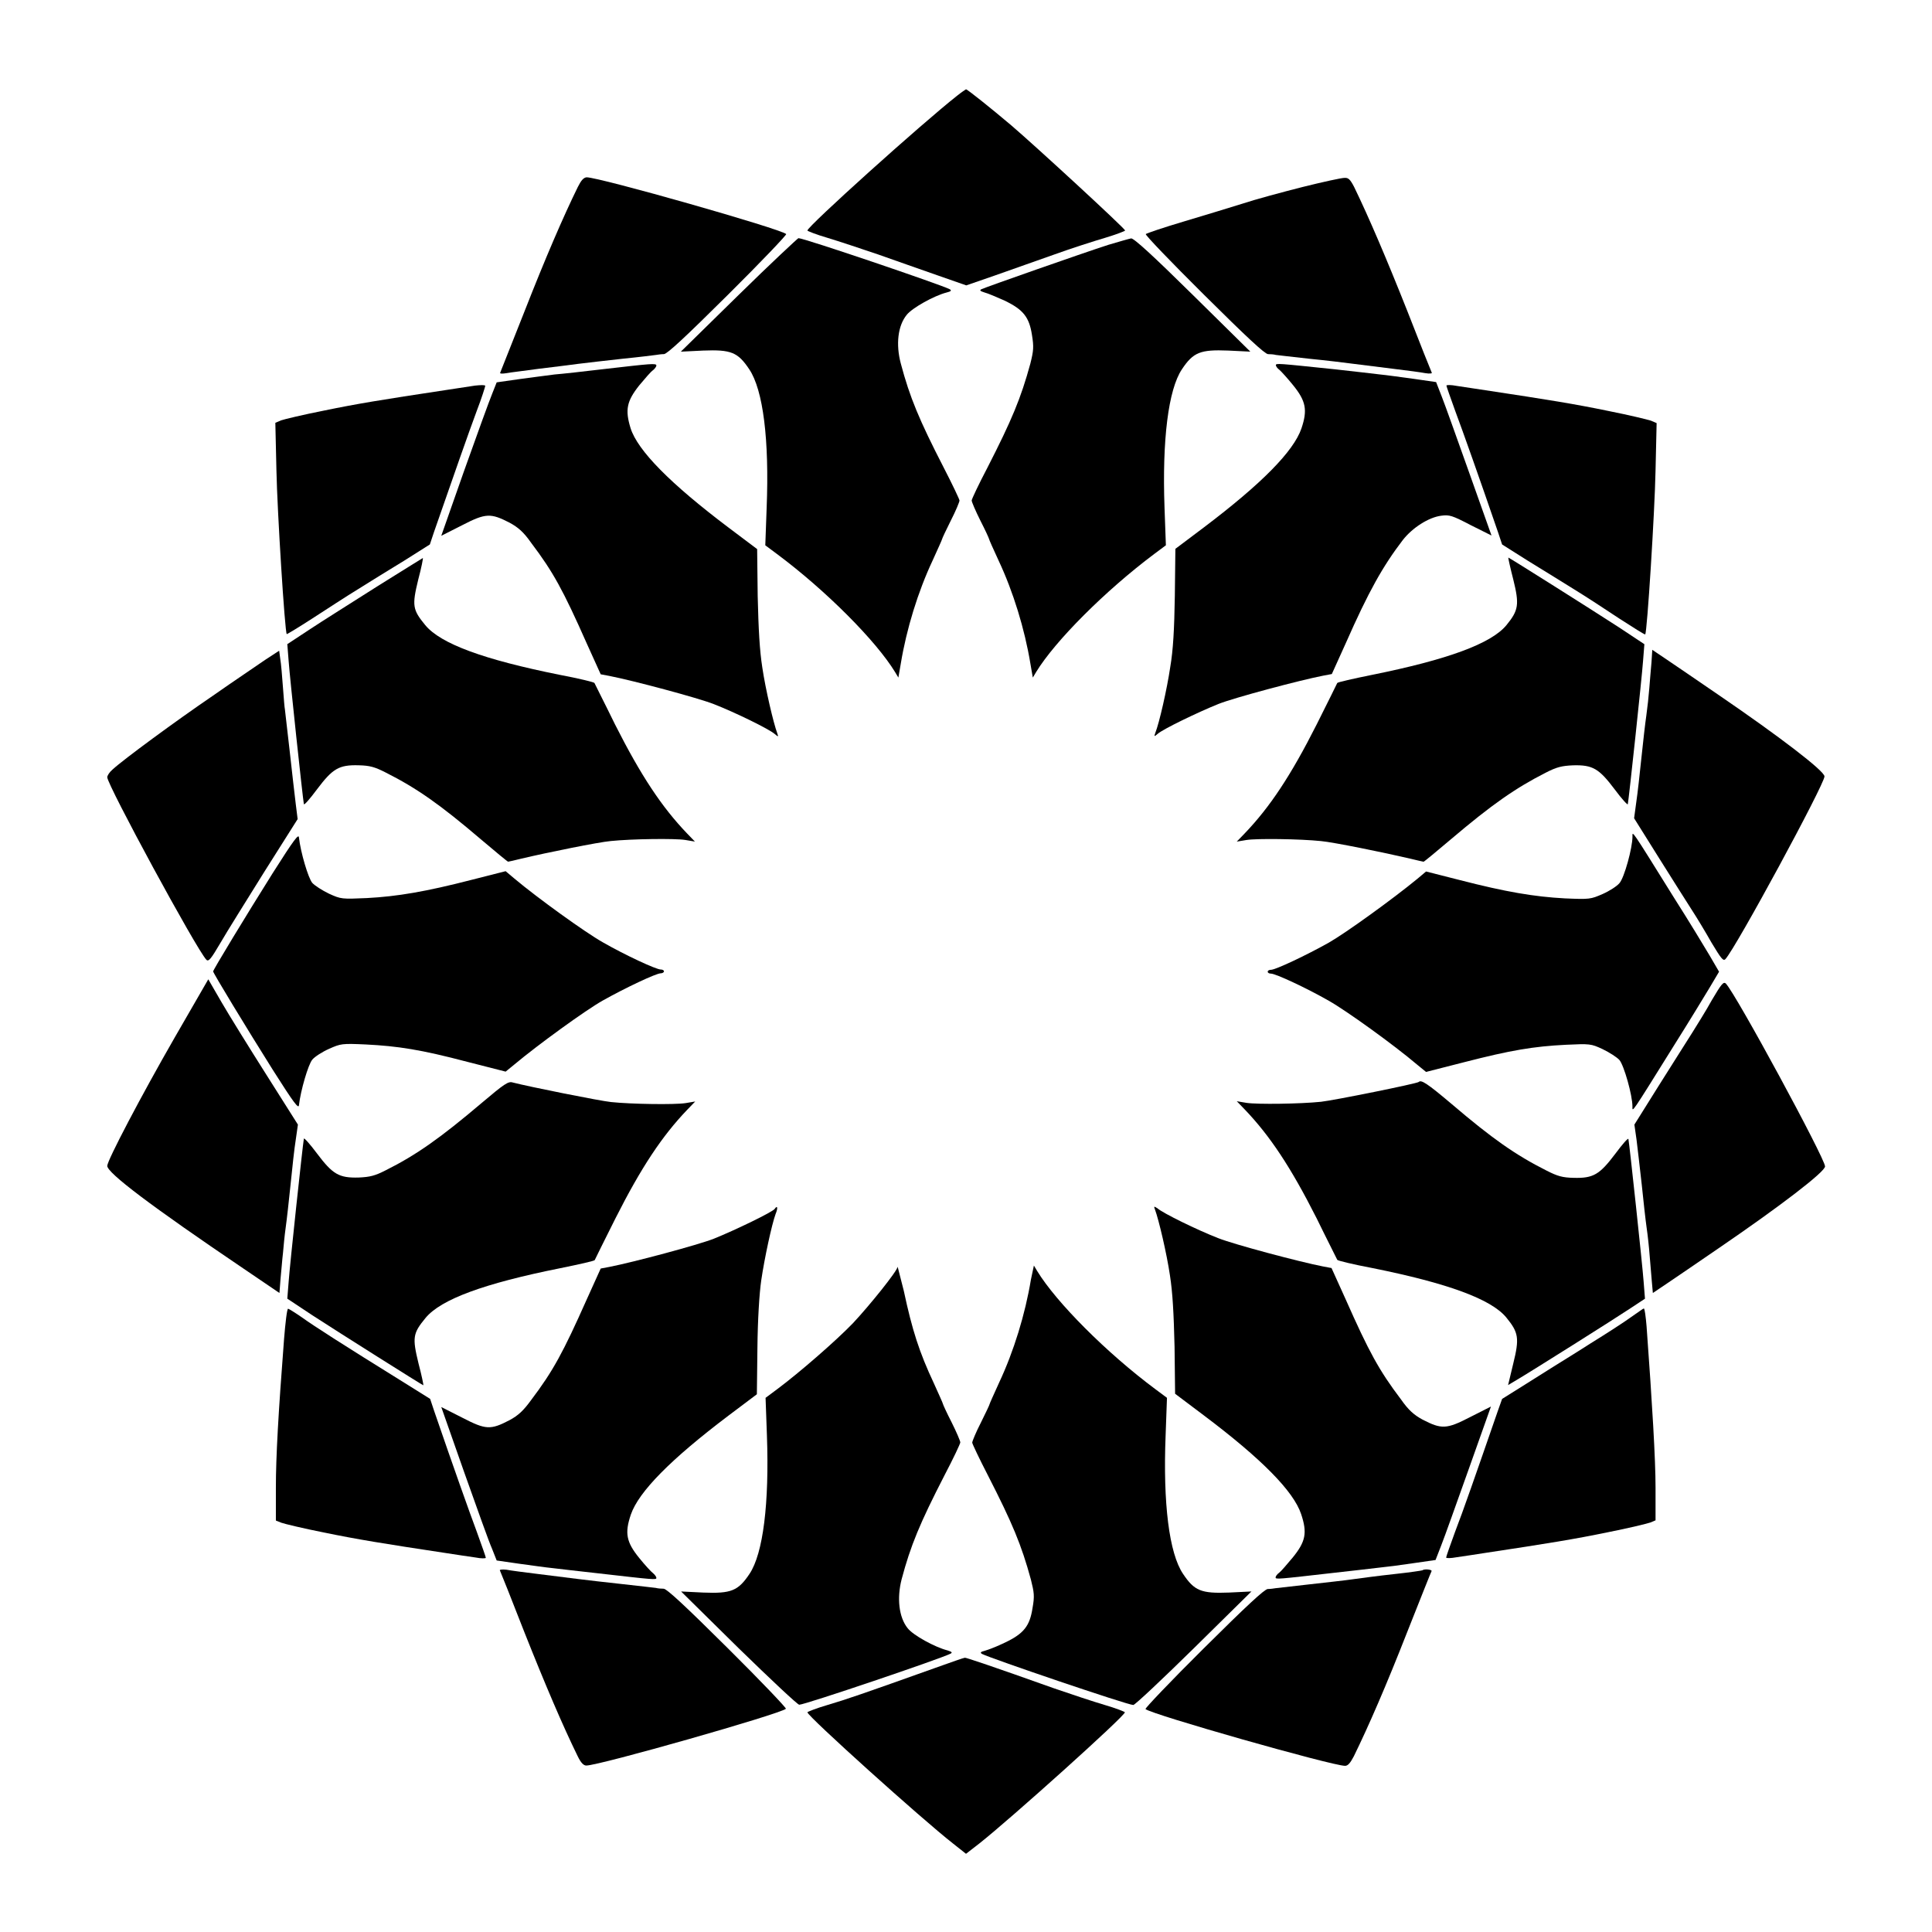 <?xml version="1.0" encoding="UTF-8"?>
<!-- Uploaded to: ICON Repo, www.svgrepo.com, Generator: ICON Repo Mixer Tools -->
<svg fill="#000000" width="800px" height="800px" version="1.1" viewBox="144 144 512 512" xmlns="http://www.w3.org/2000/svg">
 <g>
  <path d="m397.7 169.32c-9.43 7.414-39.73 34.691-39.73 35.77 0 0.145 2.375 1.078 5.324 1.941 2.879 0.863 8.926 2.879 13.387 4.391 4.391 1.582 11.516 4.031 15.762 5.543l7.629 2.664 7.699-2.664c4.176-1.512 11.301-3.957 15.691-5.543 4.391-1.582 10.438-3.527 13.387-4.391 2.879-0.863 5.324-1.801 5.324-1.941 0-0.504-23.75-22.383-30.156-27.852-5.184-4.391-11.66-9.574-12.02-9.574-0.137 0.074-1.219 0.793-2.297 1.656z"/>
  <path d="m297.15 193.51c-3.887 7.918-8.637 18.93-14.105 32.891-3.453 8.707-6.332 15.977-6.477 16.336-0.215 0.289 0.434 0.359 1.727 0.145 1.078-0.215 4.965-0.648 8.492-1.152 3.598-0.434 8.277-1.008 10.363-1.297 2.16-0.289 7.484-0.863 11.875-1.367 4.391-0.434 8.348-0.938 8.852-1.008 0.434-0.07 1.367-0.215 2.086-0.215 0.863-0.07 5.543-4.391 16.984-15.762 8.707-8.637 15.617-15.906 15.402-16.051-1.367-1.367-49.445-15.043-52.898-15.043-0.789 0.078-1.438 0.797-2.301 2.523z"/>
  <path d="m489.1 193.58c-5.398 1.367-12.594 3.312-15.836 4.391-3.238 1.008-10.293 3.168-15.617 4.75-5.324 1.582-9.789 3.094-10.004 3.312-0.215 0.215 6.695 7.414 15.402 16.051 11.445 11.371 16.121 15.691 16.984 15.762 0.648 0 1.582 0.07 2.086 0.215 0.434 0.07 4.391 0.504 8.852 1.008 4.391 0.434 9.789 1.078 11.875 1.367 2.16 0.289 6.836 0.863 10.363 1.297 3.598 0.434 7.414 0.938 8.492 1.152 1.223 0.215 1.941 0.07 1.727-0.145-0.145-0.289-3.094-7.629-6.477-16.336-5.543-13.961-10.219-24.902-14.105-32.891-1.008-1.941-1.512-2.445-2.519-2.375-0.789-0.008-5.754 1.074-11.223 2.441z"/>
  <path d="m339.76 222.15-15.332 15.043 5.902-0.289c7.414-0.289 9.211 0.434 12.234 4.965 3.672 5.469 5.324 18.641 4.606 36.707l-0.359 9.934 3.094 2.305c12.957 9.645 26.27 23.031 31.309 31.309l0.863 1.441 0.648-3.742c1.512-9.141 4.535-19 8.422-27.277 1.367-3.023 2.519-5.543 2.519-5.688s1.008-2.305 2.305-4.894c1.297-2.519 2.305-4.965 2.305-5.324 0-0.289-1.871-4.246-4.176-8.707-6.551-12.738-8.996-18.641-11.371-27.566-1.367-5.109-0.793-10.078 1.582-12.957 1.441-1.801 7.199-5.039 10.578-5.902 1.152-0.289 1.367-0.504 0.793-0.863-2.375-1.223-38.578-13.531-40.09-13.531-0.215 0.07-7.41 6.762-15.832 15.039z"/>
  <path d="m437.64 208.91c-6.91 2.231-32.531 11.227-33.539 11.73-0.574 0.289-0.359 0.504 0.793 0.863 0.863 0.215 3.238 1.223 5.324 2.16 4.965 2.375 6.551 4.391 7.269 9.141 0.504 3.094 0.434 4.102-0.434 7.559-2.519 9.211-4.894 14.898-11.371 27.566-2.305 4.391-4.176 8.348-4.176 8.707s1.008 2.734 2.305 5.324c1.297 2.519 2.305 4.75 2.305 4.894s1.152 2.734 2.519 5.688c3.887 8.277 6.91 18.137 8.422 27.277l0.648 3.742 0.863-1.441c5.039-8.277 18.352-21.594 31.309-31.309l3.094-2.305-0.359-9.934c-0.648-18.066 1.008-31.309 4.606-36.707 3.023-4.535 4.894-5.254 12.234-4.965l5.902 0.289-15.258-15.043c-10.508-10.363-15.617-15.043-16.336-14.969-0.438 0.074-3.242 0.867-6.121 1.73z"/>
  <path d="m304.13 241.8c-5.398 0.648-11.301 1.297-13.172 1.441-1.801 0.215-5.973 0.793-9.285 1.223l-6.047 0.863-1.223 3.094c-0.719 1.727-4.031 10.867-7.414 20.367l-6.047 17.203 5.543-2.809c6.262-3.238 7.559-3.238 12.594-0.648 2.231 1.223 3.672 2.445 5.688 5.324 5.828 7.699 8.492 12.594 14.684 26.559l3.742 8.277 2.305 0.434c6.262 1.223 23.535 5.828 27.711 7.484 5.543 2.16 14.684 6.621 16.121 7.918 0.938 0.793 1.008 0.793 0.648-0.215-1.008-2.734-3.094-11.586-3.957-17.418-0.719-4.606-1.008-10.078-1.223-18.93l-0.145-12.453-7.559-5.688c-15.473-11.66-24.109-20.441-25.98-26.344-1.512-4.894-1.008-7.199 2.305-11.371 1.512-1.801 3.094-3.672 3.672-4.031 0.434-0.359 0.863-0.938 0.863-1.223-0.074-0.641-1.301-0.496-13.824 0.941z"/>
  <path d="m482.12 240.79c0 0.289 0.434 0.863 0.938 1.223 0.434 0.359 2.086 2.16 3.598 4.031 3.453 4.246 3.887 6.621 2.231 11.516-2.086 6.047-10.508 14.609-25.84 26.199l-7.559 5.688-0.145 12.453c-0.145 8.852-0.434 14.324-1.223 18.93-0.863 5.828-2.879 14.684-3.957 17.418-0.359 1.008-0.289 1.008 0.648 0.215 1.367-1.223 10.578-5.688 16.121-7.918 4.176-1.656 21.449-6.262 27.711-7.484l2.305-0.434 3.742-8.277c5.973-13.531 9.715-20.223 15.043-27.207 2.519-3.238 6.836-6.047 10.219-6.477 2.16-0.289 2.879-0.07 7.844 2.519l5.469 2.734-5.828-16.41c-3.238-9.07-6.477-18.211-7.34-20.367l-1.512-3.887-5.973-0.863c-3.238-0.434-7.269-1.008-8.852-1.152-1.582-0.215-6.981-0.793-11.949-1.367-15.262-1.586-15.691-1.656-15.691-1.082z"/>
  <path d="m269.87 246.19c-1.367 0.215-4.82 0.719-7.559 1.152-17.633 2.664-23.75 3.672-32.461 5.469-5.469 1.078-10.578 2.305-11.371 2.59l-1.512 0.648 0.289 12.594c0.215 10.797 2.231 42.895 2.734 43.398 0.07 0.07 3.168-1.801 6.836-4.176 3.672-2.375 9.07-5.902 12.02-7.699 2.879-1.801 8.422-5.254 12.234-7.559l6.836-4.32 1.078-3.238c5.109-14.684 9.285-26.629 11.301-32.027 1.367-3.527 2.305-6.621 2.305-6.766-0.066-0.281-1.289-0.211-2.731-0.066z"/>
  <path d="m527.32 246.19c0 0.215 1.078 3.238 2.375 6.836 2.016 5.398 6.262 17.344 11.301 32.027l1.078 3.238 6.836 4.32c3.816 2.305 9.285 5.758 12.234 7.559s8.348 5.324 12.02 7.773c3.672 2.375 6.766 4.32 6.836 4.176 0.504-0.504 2.519-32.387 2.734-43.398l0.289-12.594-1.512-0.648c-0.863-0.289-5.902-1.512-11.371-2.59-8.707-1.801-15.762-2.949-32.461-5.469-2.734-0.434-6.191-0.938-7.629-1.152-1.508-0.293-2.731-0.293-2.731-0.078z"/>
  <path d="m243.89 299.45c-6.551 4.176-14.609 9.211-17.848 11.371l-5.902 3.887 0.359 4.535c0.289 4.176 3.742 36.418 4.031 37.859 0.07 0.359 1.582-1.367 3.453-3.887 4.176-5.543 5.828-6.551 11.082-6.406 2.949 0.07 4.246 0.434 7.199 1.941 8.133 4.102 14.324 8.422 25.117 17.633 3.816 3.238 7.125 5.973 7.269 5.973 0.145 0 1.727-0.359 3.453-0.793 6.981-1.656 20.512-4.391 23.75-4.68 5.613-0.574 16.984-0.719 19.719-0.289l2.59 0.434-2.086-2.16c-6.695-6.981-12.234-15.332-19.074-28.859-2.879-5.902-5.398-10.797-5.469-11.012-0.07-0.215-4.246-1.223-9.211-2.16-20.082-4.031-31.523-8.203-35.625-13.172-3.383-4.102-3.527-5.184-1.871-12.02 0.863-3.238 1.367-5.828 1.223-5.758-0.07 0.004-5.539 3.461-12.16 7.562z"/>
  <path d="m545.02 297.51c1.656 6.695 1.441 8.203-1.801 12.164-4.031 4.894-15.617 9.141-35.625 13.172-4.965 1.008-9.141 1.941-9.211 2.16-0.07 0.215-2.519 5.109-5.469 11.012-6.836 13.531-12.379 21.879-19.074 28.859l-2.086 2.16 2.59-0.434c2.734-0.434 14.105-0.289 19.719 0.289 3.238 0.289 16.699 3.023 23.75 4.68 1.801 0.434 3.312 0.793 3.453 0.793 0.145 0 3.453-2.734 7.269-5.973 10.867-9.211 17.059-13.531 25.117-17.633 2.949-1.512 4.246-1.801 7.199-1.941 5.254-0.145 6.91 0.863 11.082 6.406 1.871 2.519 3.453 4.246 3.453 3.887 0.289-1.441 3.742-33.684 4.031-37.859l0.359-4.535-6.621-4.391c-6.981-4.535-29.223-18.57-29.438-18.57-0.066 0.07 0.508 2.66 1.301 5.754z"/>
  <path d="m214.24 318.89c-1.941 1.367-8.203 5.543-13.746 9.43-9.934 6.766-23.824 16.984-26.629 19.578-0.863 0.719-1.441 1.656-1.441 2.086 0 2.016 23.605 45.559 26.27 48.367 0.574 0.574 1.223-0.215 3.672-4.391 1.656-2.879 6.981-11.371 11.73-19l8.781-13.891-0.504-4.031c-0.289-2.231-1.008-8.707-1.656-14.465-0.648-5.688-1.223-10.508-1.223-10.652-0.07-0.145-0.289-2.734-0.504-5.688-0.215-2.949-0.504-6.477-0.719-7.629l-0.289-2.16z"/>
  <path d="m581.66 319.53c-0.145 1.801-0.434 4.82-0.574 6.836-0.145 1.941-0.504 5.254-0.793 7.269-0.289 1.941-0.863 6.981-1.297 11.156-0.434 4.176-1.008 9.43-1.367 11.805l-0.574 4.246 6.621 10.578c3.672 5.828 7.559 12.02 8.781 13.891s3.527 5.688 5.109 8.492c2.519 4.176 3.094 4.965 3.672 4.391 2.734-2.879 26.27-46.352 26.27-48.438 0-1.441-11.949-10.578-28.07-21.594-5.543-3.816-11.805-8.062-13.82-9.43l-3.742-2.519z"/>
  <path d="m216.32 375.31c-7.055 11.227-15.836 25.695-15.836 26.125 0 0.434 8.781 14.898 15.836 26.125 5.613 8.852 6.836 10.438 6.91 9.285 0.434-3.816 2.445-10.723 3.527-12.02 0.648-0.793 2.664-2.086 4.461-2.879 3.094-1.367 3.383-1.441 9.715-1.152 8.566 0.434 14.609 1.367 26.918 4.606l10.148 2.59 2.375-1.941c6.191-5.184 18.785-14.324 23.391-16.914 5.902-3.312 14.105-7.199 15.332-7.199 0.504 0 0.863-0.289 0.863-0.504 0-0.289-0.359-0.504-0.863-0.504-1.223 0-9.43-3.816-15.332-7.199-4.606-2.59-17.203-11.66-23.465-16.914l-2.305-1.941-9.07 2.305c-12.02 3.094-19.578 4.391-27.711 4.82-6.621 0.289-6.836 0.289-10.004-1.152-1.801-0.863-3.816-2.16-4.461-2.879-1.078-1.297-3.094-8.133-3.527-12.02-0.066-1.074-1.289 0.512-6.902 9.363z"/>
  <path d="m576.62 365.74c0 2.949-2.16 10.867-3.453 12.309-0.648 0.793-2.664 2.086-4.461 2.879-3.168 1.367-3.383 1.441-10.004 1.152-8.133-0.434-15.691-1.727-27.711-4.82l-9.07-2.305-2.305 1.941c-6.477 5.324-18.93 14.324-23.465 16.914-5.902 3.312-14.105 7.199-15.332 7.199-0.504 0-0.863 0.215-0.863 0.504 0 0.289 0.359 0.504 0.863 0.504 1.223 0 9.43 3.816 15.332 7.199 4.606 2.59 17.203 11.66 23.391 16.914l2.375 1.941 10.148-2.59c12.309-3.168 18.352-4.176 26.918-4.606 6.332-0.289 6.621-0.289 9.715 1.152 1.801 0.863 3.816 2.16 4.461 2.879 1.223 1.441 3.453 9.355 3.453 12.309 0 1.582-0.574 2.445 11.082-16.266 3.816-6.047 7.918-12.812 9.355-15.188l2.519-4.246-2.519-4.32c-1.367-2.305-5.543-9.211-9.355-15.188-11.652-18.715-11.074-17.852-11.074-16.27z"/>
  <path d="m190.27 419c-8.852 15.402-17.848 32.531-17.848 33.973 0 1.871 11.73 10.723 35.988 27.133l9.645 6.551 0.289-3.742c0.215-2.016 0.434-5.109 0.648-6.836 0.145-1.727 0.434-4.75 0.719-6.766 0.289-2.016 0.863-7.199 1.297-11.445 0.434-4.32 1.008-9.645 1.367-11.805l0.574-4.031-8.422-13.316c-4.606-7.269-10.004-15.977-11.875-19.215l-3.453-5.973z"/>
  <path d="m597.64 409.07c-1.582 2.879-3.957 6.621-5.109 8.492-1.223 1.871-5.109 8.133-8.781 13.891l-6.621 10.578 0.574 4.031c0.289 2.16 0.863 7.484 1.367 11.805 0.434 4.246 1.008 9.43 1.297 11.445 0.289 1.941 0.648 5.254 0.793 7.269 0.145 1.941 0.434 5.109 0.574 6.836l0.289 3.238 3.742-2.519c2.016-1.367 8.277-5.613 13.82-9.43 16.121-11.012 28.07-20.152 28.07-21.594 0-2.086-23.535-45.559-26.27-48.438-0.652-0.645-1.227 0.148-3.746 4.394z"/>
  <path d="m271.6 436.34c-10.867 9.211-17.273 13.746-25.336 17.777-2.949 1.512-4.246 1.801-7.199 1.941-5.254 0.145-6.91-0.863-11.082-6.406-1.871-2.519-3.453-4.246-3.453-3.887-0.289 1.441-3.742 33.684-4.031 37.859l-0.359 4.535 6.621 4.391c6.981 4.535 29.223 18.57 29.438 18.57 0.07 0-0.434-2.59-1.297-5.828-1.656-6.836-1.512-7.918 1.871-12.02 4.102-4.965 15.547-9.141 35.625-13.172 4.965-1.008 9.141-1.941 9.211-2.16 0.07-0.215 2.519-5.109 5.469-11.012 6.836-13.531 12.379-21.879 19.074-28.859l2.086-2.16-2.59 0.434c-2.809 0.434-14.25 0.289-19.719-0.289-2.879-0.289-21.594-4.031-26.055-5.184-1.148-0.359-2.156 0.289-8.273 5.469z"/>
  <path d="m519.98 430.73c-0.434 0.434-22.527 4.894-25.91 5.254-5.543 0.574-16.914 0.719-19.719 0.289l-2.59-0.434 2.086 2.16c6.695 6.981 12.234 15.332 19.074 28.859 2.879 5.902 5.398 10.797 5.469 11.012 0.07 0.215 4.246 1.223 9.211 2.16 20.082 4.031 31.668 8.277 35.625 13.172 3.238 3.957 3.453 5.469 1.801 12.164l-1.367 5.688 2.305-1.367c3.672-2.16 25.84-16.121 30.156-19l3.816-2.519-0.359-4.535c-0.289-4.102-3.742-36.348-4.031-37.785-0.07-0.359-1.582 1.367-3.453 3.887-4.176 5.543-5.828 6.551-11.082 6.406-2.949-0.07-4.246-0.434-7.199-1.941-8.133-4.102-14.324-8.422-25.117-17.633-6.484-5.477-8.066-6.484-8.715-5.836z"/>
  <path d="m349.33 464.34c-0.434 0.793-10.578 5.688-16.121 7.918-4.176 1.656-21.449 6.262-27.711 7.484l-2.305 0.434-3.742 8.277c-6.191 13.891-8.852 18.855-14.684 26.559-2.086 2.879-3.453 4.102-5.688 5.324-5.109 2.664-6.332 2.59-12.594-0.648l-5.543-2.809 6.047 17.203c3.383 9.5 6.621 18.641 7.414 20.367l1.223 3.094 5.973 0.863c3.238 0.434 7.199 1.008 8.781 1.152 1.582 0.215 6.981 0.793 11.949 1.367 15.113 1.727 15.617 1.801 15.617 1.223 0-0.289-0.434-0.863-0.863-1.223-0.504-0.359-2.16-2.16-3.672-4.031-3.453-4.246-3.887-6.621-2.231-11.516 2.086-6.047 10.508-14.609 25.84-26.199l7.559-5.688 0.145-12.234c0.07-7.34 0.504-14.465 1.008-17.922 0.863-5.902 2.809-14.898 3.816-17.633 0.645-1.508 0.504-2.445-0.219-1.363z"/>
  <path d="m450.09 464.56c1.008 2.734 3.094 11.586 3.957 17.418 0.719 4.606 1.008 10.078 1.223 18.93l0.145 12.453 7.559 5.688c15.402 11.586 23.824 20.152 25.84 26.199 1.656 4.965 1.223 7.269-2.231 11.516-1.512 1.801-3.094 3.672-3.598 4.031s-0.938 0.938-0.938 1.223c0 0.574 0.434 0.504 15.617-1.223 4.965-0.574 10.363-1.152 11.949-1.367 1.582-0.145 5.543-0.648 8.852-1.152l5.973-0.863 1.512-3.887c0.863-2.16 4.102-11.301 7.34-20.367l5.828-16.41-5.543 2.809c-6.262 3.238-7.559 3.238-12.594 0.648-2.231-1.223-3.672-2.445-5.688-5.324-5.828-7.699-8.492-12.594-14.684-26.559l-3.742-8.277-2.305-0.434c-6.262-1.223-23.535-5.828-27.711-7.484-5.543-2.16-14.684-6.621-16.121-7.918-0.926-0.586-1-0.586-0.641 0.352z"/>
  <path d="m381.86 479.75c-0.07 1.078-7.414 10.219-11.875 14.969-4.535 4.68-14.035 12.957-20.008 17.418l-3.094 2.305 0.359 9.934c0.648 18.066-1.008 31.309-4.606 36.707-3.023 4.535-4.894 5.254-12.234 4.965l-5.902-0.289 15.258 15.043c8.418 8.203 15.613 14.969 16.047 14.969 1.512 0 37.641-12.234 40.09-13.531 0.574-0.289 0.359-0.504-0.793-0.863-3.383-0.863-9.141-4.031-10.578-5.902-2.305-2.879-2.879-7.918-1.582-12.957 2.375-8.926 4.82-14.828 11.371-27.566 2.305-4.391 4.176-8.348 4.176-8.707s-1.008-2.734-2.305-5.324c-1.297-2.519-2.305-4.75-2.305-4.894s-1.078-2.519-2.375-5.398c-3.887-8.277-5.758-14.105-7.988-24.543-1.012-3.816-1.656-6.695-1.656-6.332z"/>
  <path d="m417.2 483.13c-1.512 9.141-4.535 19-8.422 27.277-1.367 3.023-2.519 5.543-2.519 5.688s-1.008 2.305-2.305 4.894c-1.297 2.519-2.305 4.965-2.305 5.324 0 0.289 1.871 4.246 4.176 8.707 6.477 12.668 8.852 18.352 11.371 27.566 0.863 3.453 1.008 4.391 0.434 7.559-0.719 4.75-2.305 6.766-7.269 9.141-2.086 1.008-4.461 1.941-5.324 2.16-1.152 0.289-1.367 0.504-0.793 0.863 2.375 1.223 38.578 13.531 40.09 13.531 0.434 0 7.629-6.766 16.051-15.043l15.258-15.043-5.902 0.289c-7.414 0.289-9.211-0.434-12.234-4.965-3.672-5.469-5.324-18.641-4.606-36.707l0.359-9.934-3.094-2.305c-12.957-9.645-26.27-23.031-31.309-31.309l-0.863-1.441z"/>
  <path d="m219.27 498.96c-1.512 19.648-2.16 31.094-2.16 39.297v8.707l1.441 0.574c0.793 0.289 5.828 1.512 11.301 2.59 8.707 1.801 15.762 2.949 32.461 5.469 2.734 0.434 6.191 0.938 7.699 1.152 1.441 0.289 2.734 0.289 2.734 0.07 0-0.215-1.078-3.238-2.375-6.836-2.016-5.398-6.262-17.344-11.301-32.027l-1.078-3.238-6.91-4.32c-16.699-10.363-23.969-15.043-27.062-17.273-1.871-1.297-3.527-2.305-3.672-2.305-0.285 0.008-0.719 3.68-1.078 8.141z"/>
  <path d="m576.33 492.99c-1.656 1.223-6.551 4.391-10.867 7.055-4.246 2.734-8.637 5.398-9.645 6.047-1.008 0.648-4.535 2.879-7.773 4.894l-5.973 3.742-1.152 3.238c-5.902 17.059-9.211 26.559-11.301 31.957-1.297 3.527-2.375 6.621-2.375 6.836 0 0.215 1.223 0.215 2.734-0.07 1.441-0.215 4.965-0.719 7.629-1.152 16.699-2.519 23.75-3.672 32.461-5.469 5.469-1.078 10.508-2.305 11.301-2.59l1.367-0.574v-8.707c0-7.414-0.863-21.953-2.375-42.68-0.215-2.59-0.504-4.75-0.719-4.75-0.219-0.008-1.586 1.07-3.312 2.223z"/>
  <path d="m276.49 560.21c0.145 0.289 3.094 7.629 6.477 16.336 5.543 13.961 10.219 24.902 14.105 32.82 0.863 1.801 1.582 2.519 2.305 2.519 3.453 0 51.461-13.676 52.898-15.043 0.215-0.145-6.695-7.414-15.402-16.051-11.445-11.371-16.121-15.691-16.984-15.762-0.648 0-1.582-0.07-2.086-0.215-0.434-0.07-4.391-0.504-8.852-1.008s-9.789-1.078-11.875-1.367c-2.16-0.289-6.836-0.863-10.363-1.297-3.598-0.434-7.414-0.938-8.492-1.152-1.227-0.141-1.945 0-1.73 0.219z"/>
  <path d="m520.98 560.14c-0.07 0.07-3.453 0.574-7.484 1.008-4.031 0.434-8.852 1.078-10.941 1.367-1.941 0.289-7.199 0.863-11.66 1.367-4.461 0.504-8.348 0.938-8.852 1.008-0.434 0.07-1.367 0.215-2.086 0.215-0.863 0.07-5.543 4.391-16.984 15.762-8.707 8.637-15.617 15.906-15.402 16.051 1.367 1.367 49.445 15.043 52.898 15.043 0.719 0 1.367-0.719 2.305-2.519 3.887-7.918 8.637-18.855 14.105-32.82 3.453-8.707 6.332-15.977 6.477-16.195 0.359-0.5-1.941-0.715-2.375-0.285z"/>
  <path d="m391.94 585.98c-19.145 6.836-23.75 8.422-28.645 9.859-2.949 0.863-5.324 1.801-5.324 1.941 0 1.008 30.371 28.355 38.578 34.762l3.453 2.734 3.527-2.734c8.133-6.406 38.578-33.754 38.578-34.762 0-0.145-2.375-1.078-5.324-1.941-2.949-0.863-8.996-2.879-13.387-4.391-16.555-5.902-23.246-8.133-23.68-8.133-0.293 0-3.746 1.223-7.777 2.664z"/>
 </g>
</svg>